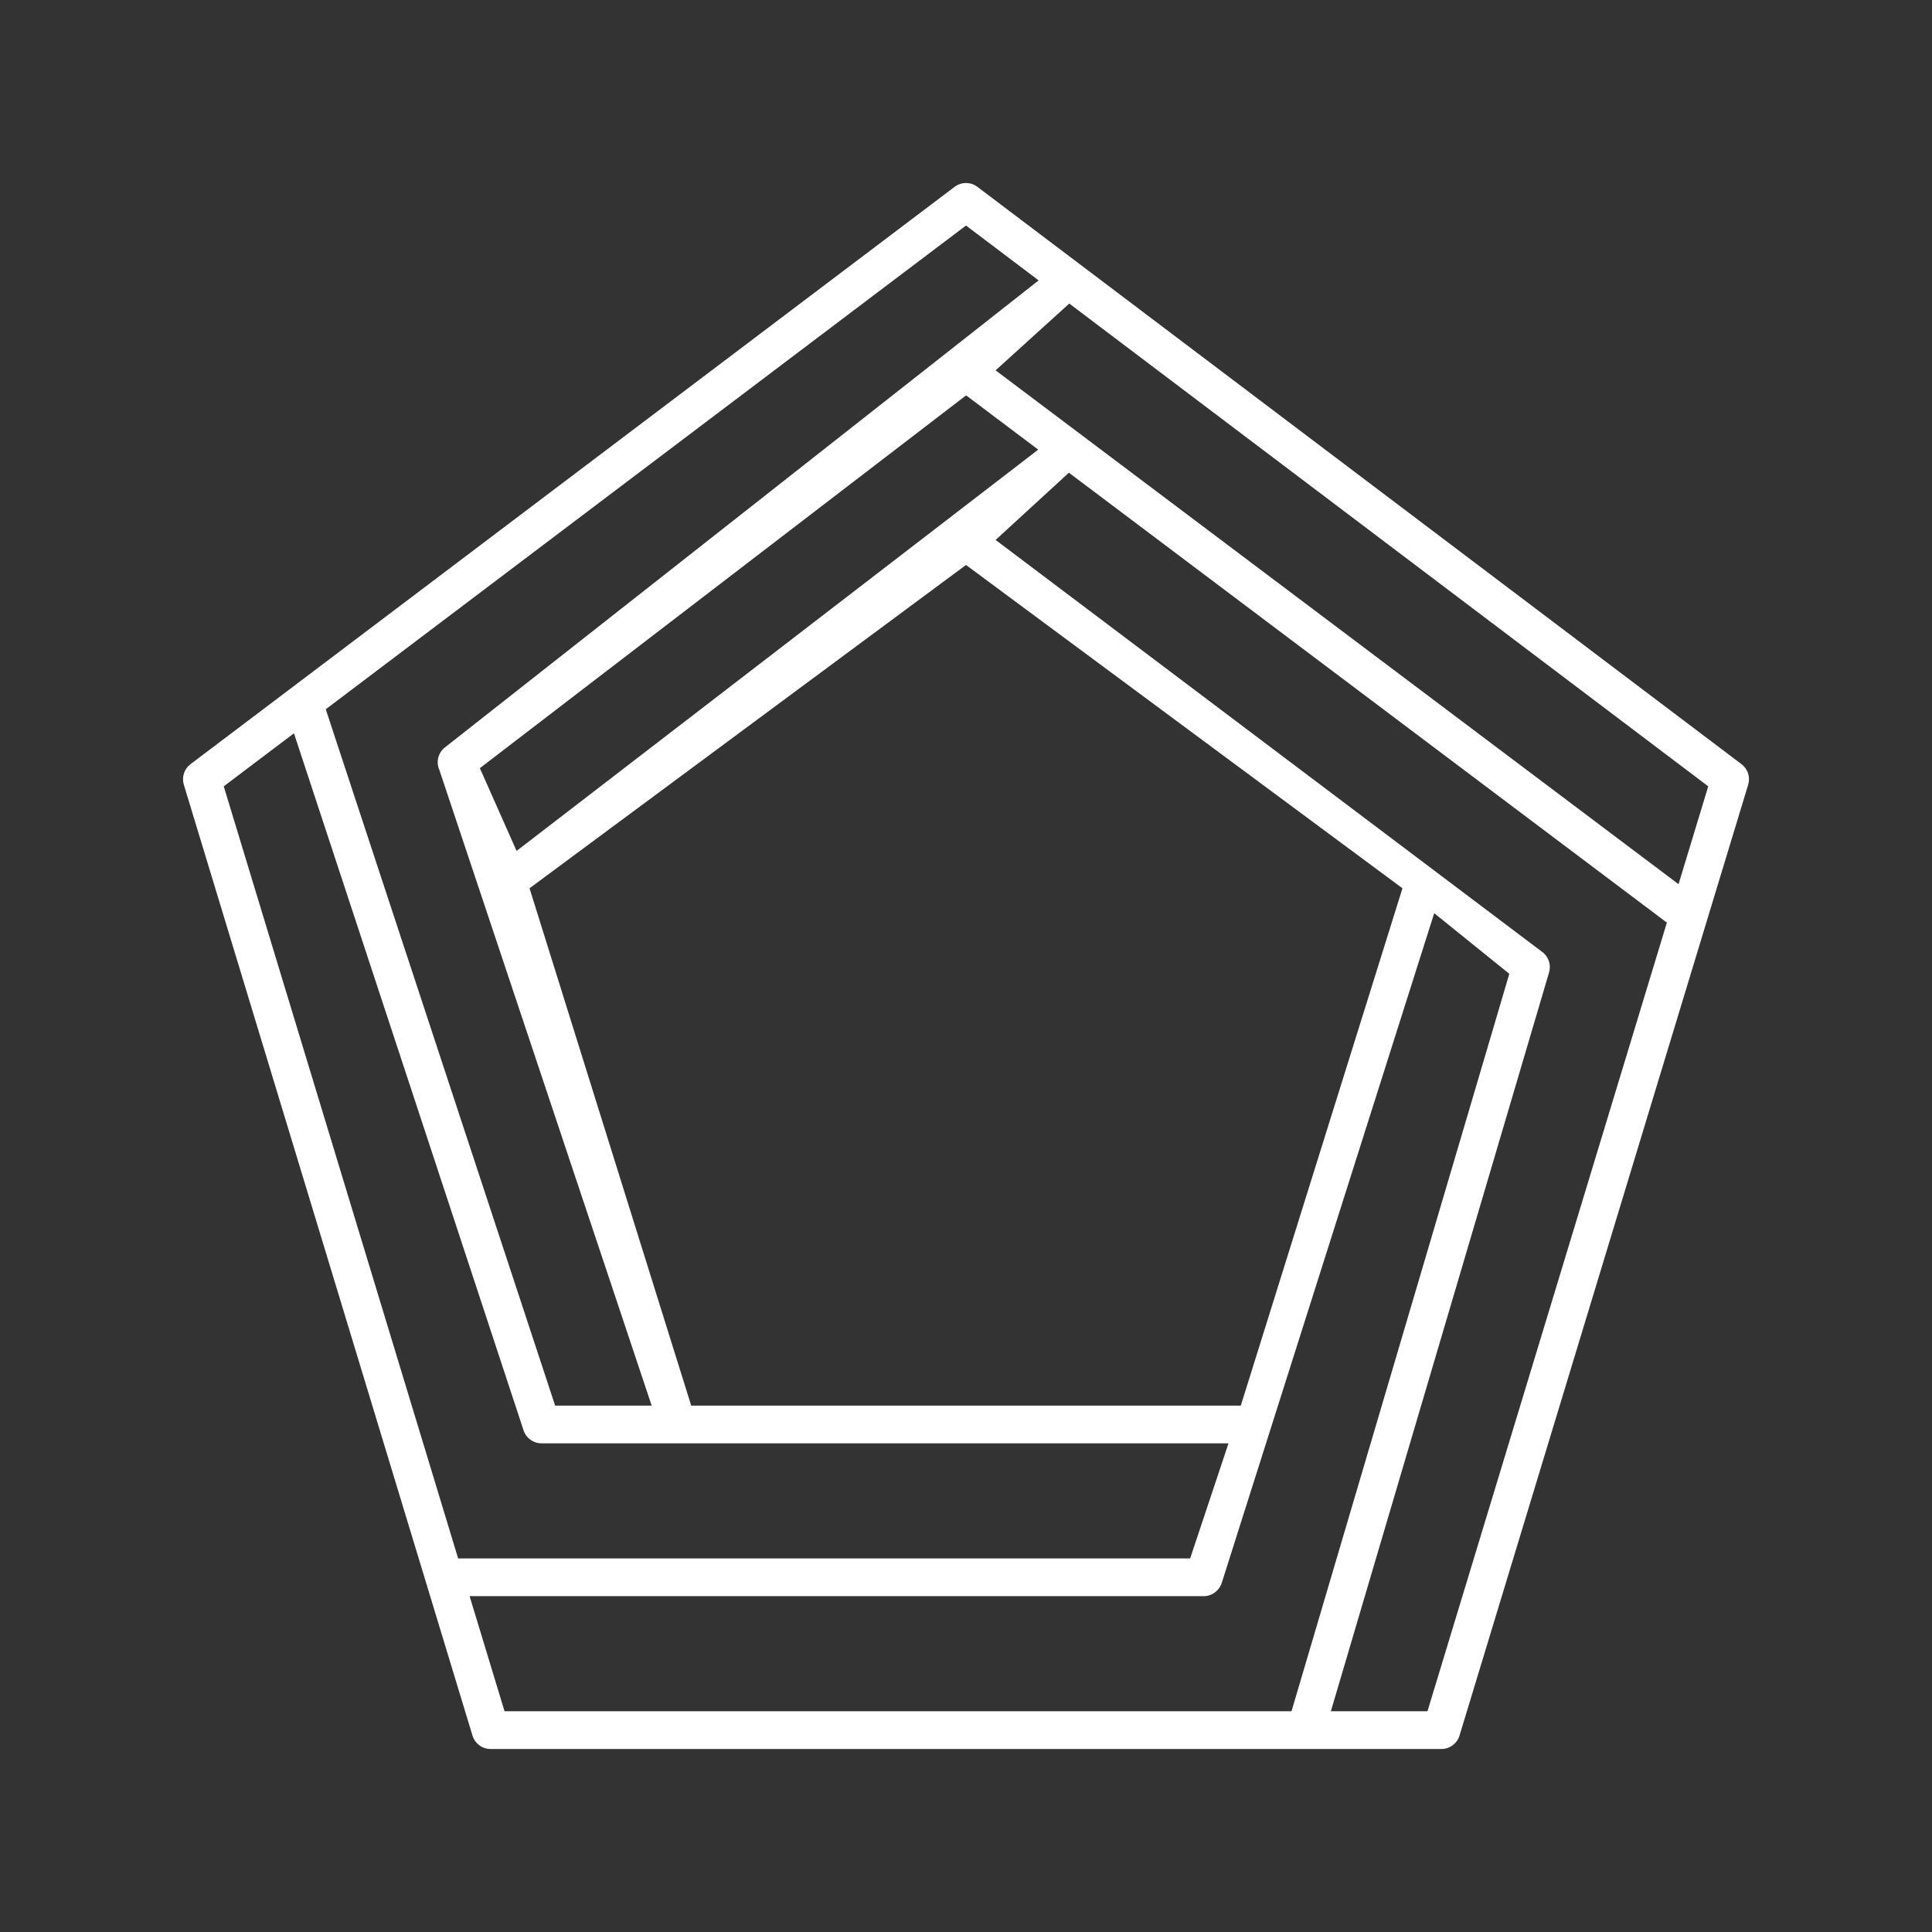 <?xml version="1.0" encoding="UTF-8"?> <svg xmlns="http://www.w3.org/2000/svg" width="512" height="512" viewBox="0 0 512 512" fill="none"><rect x="0" y="0" width="512" height="512" fill="#333333" stroke="none"/><path d="M130 463.501C127.798 463.501 125.855 462.061 125.216 459.953L48.716 207.953C48.107 205.947 48.814 203.775 50.486 202.511L252.986 49.511C254.77 48.163 257.231 48.164 259.015 49.511L461.515 202.511C463.187 203.775 463.894 205.947 463.285 207.953L386.785 459.953C386.145 462.06 384.203 463.501 382.001 463.501H130ZM352.691 453.501H378.294L441.738 244.505L283.267 125.273L263.845 143.09L408.867 252.391C410.441 253.662 411.095 255.757 410.521 257.698L352.691 453.501ZM133.708 453.501H342.264L399.985 258.073L380.081 242.008C380.081 242.008 323.798 419.418 323.78 419.473C323.126 421.534 321.118 423.056 318.885 423H124.449L133.708 453.501ZM121.413 413.001H315.397L325.563 382.501H143.5C141.341 382.501 139.426 381.115 138.751 379.065L77.9 194.332L59.298 208.387L121.413 413.001ZM183.176 372.501H328.824L371.667 235.403L256 149.723L140.333 235.403L183.176 372.501ZM147.117 372.501H172.699L116.429 204.029C115.492 201.917 116.124 199.438 117.957 198.032L275.247 74.31L256 59.768L86.33 187.962L147.117 372.501ZM444.83 234.317L452.702 208.387L283.368 80.446L263.841 98.143L444.83 234.317ZM127.168 203.573L136.9 225.501L275.139 119.158L256.029 104.78L127.168 203.573Z" fill="white"></path></svg> 